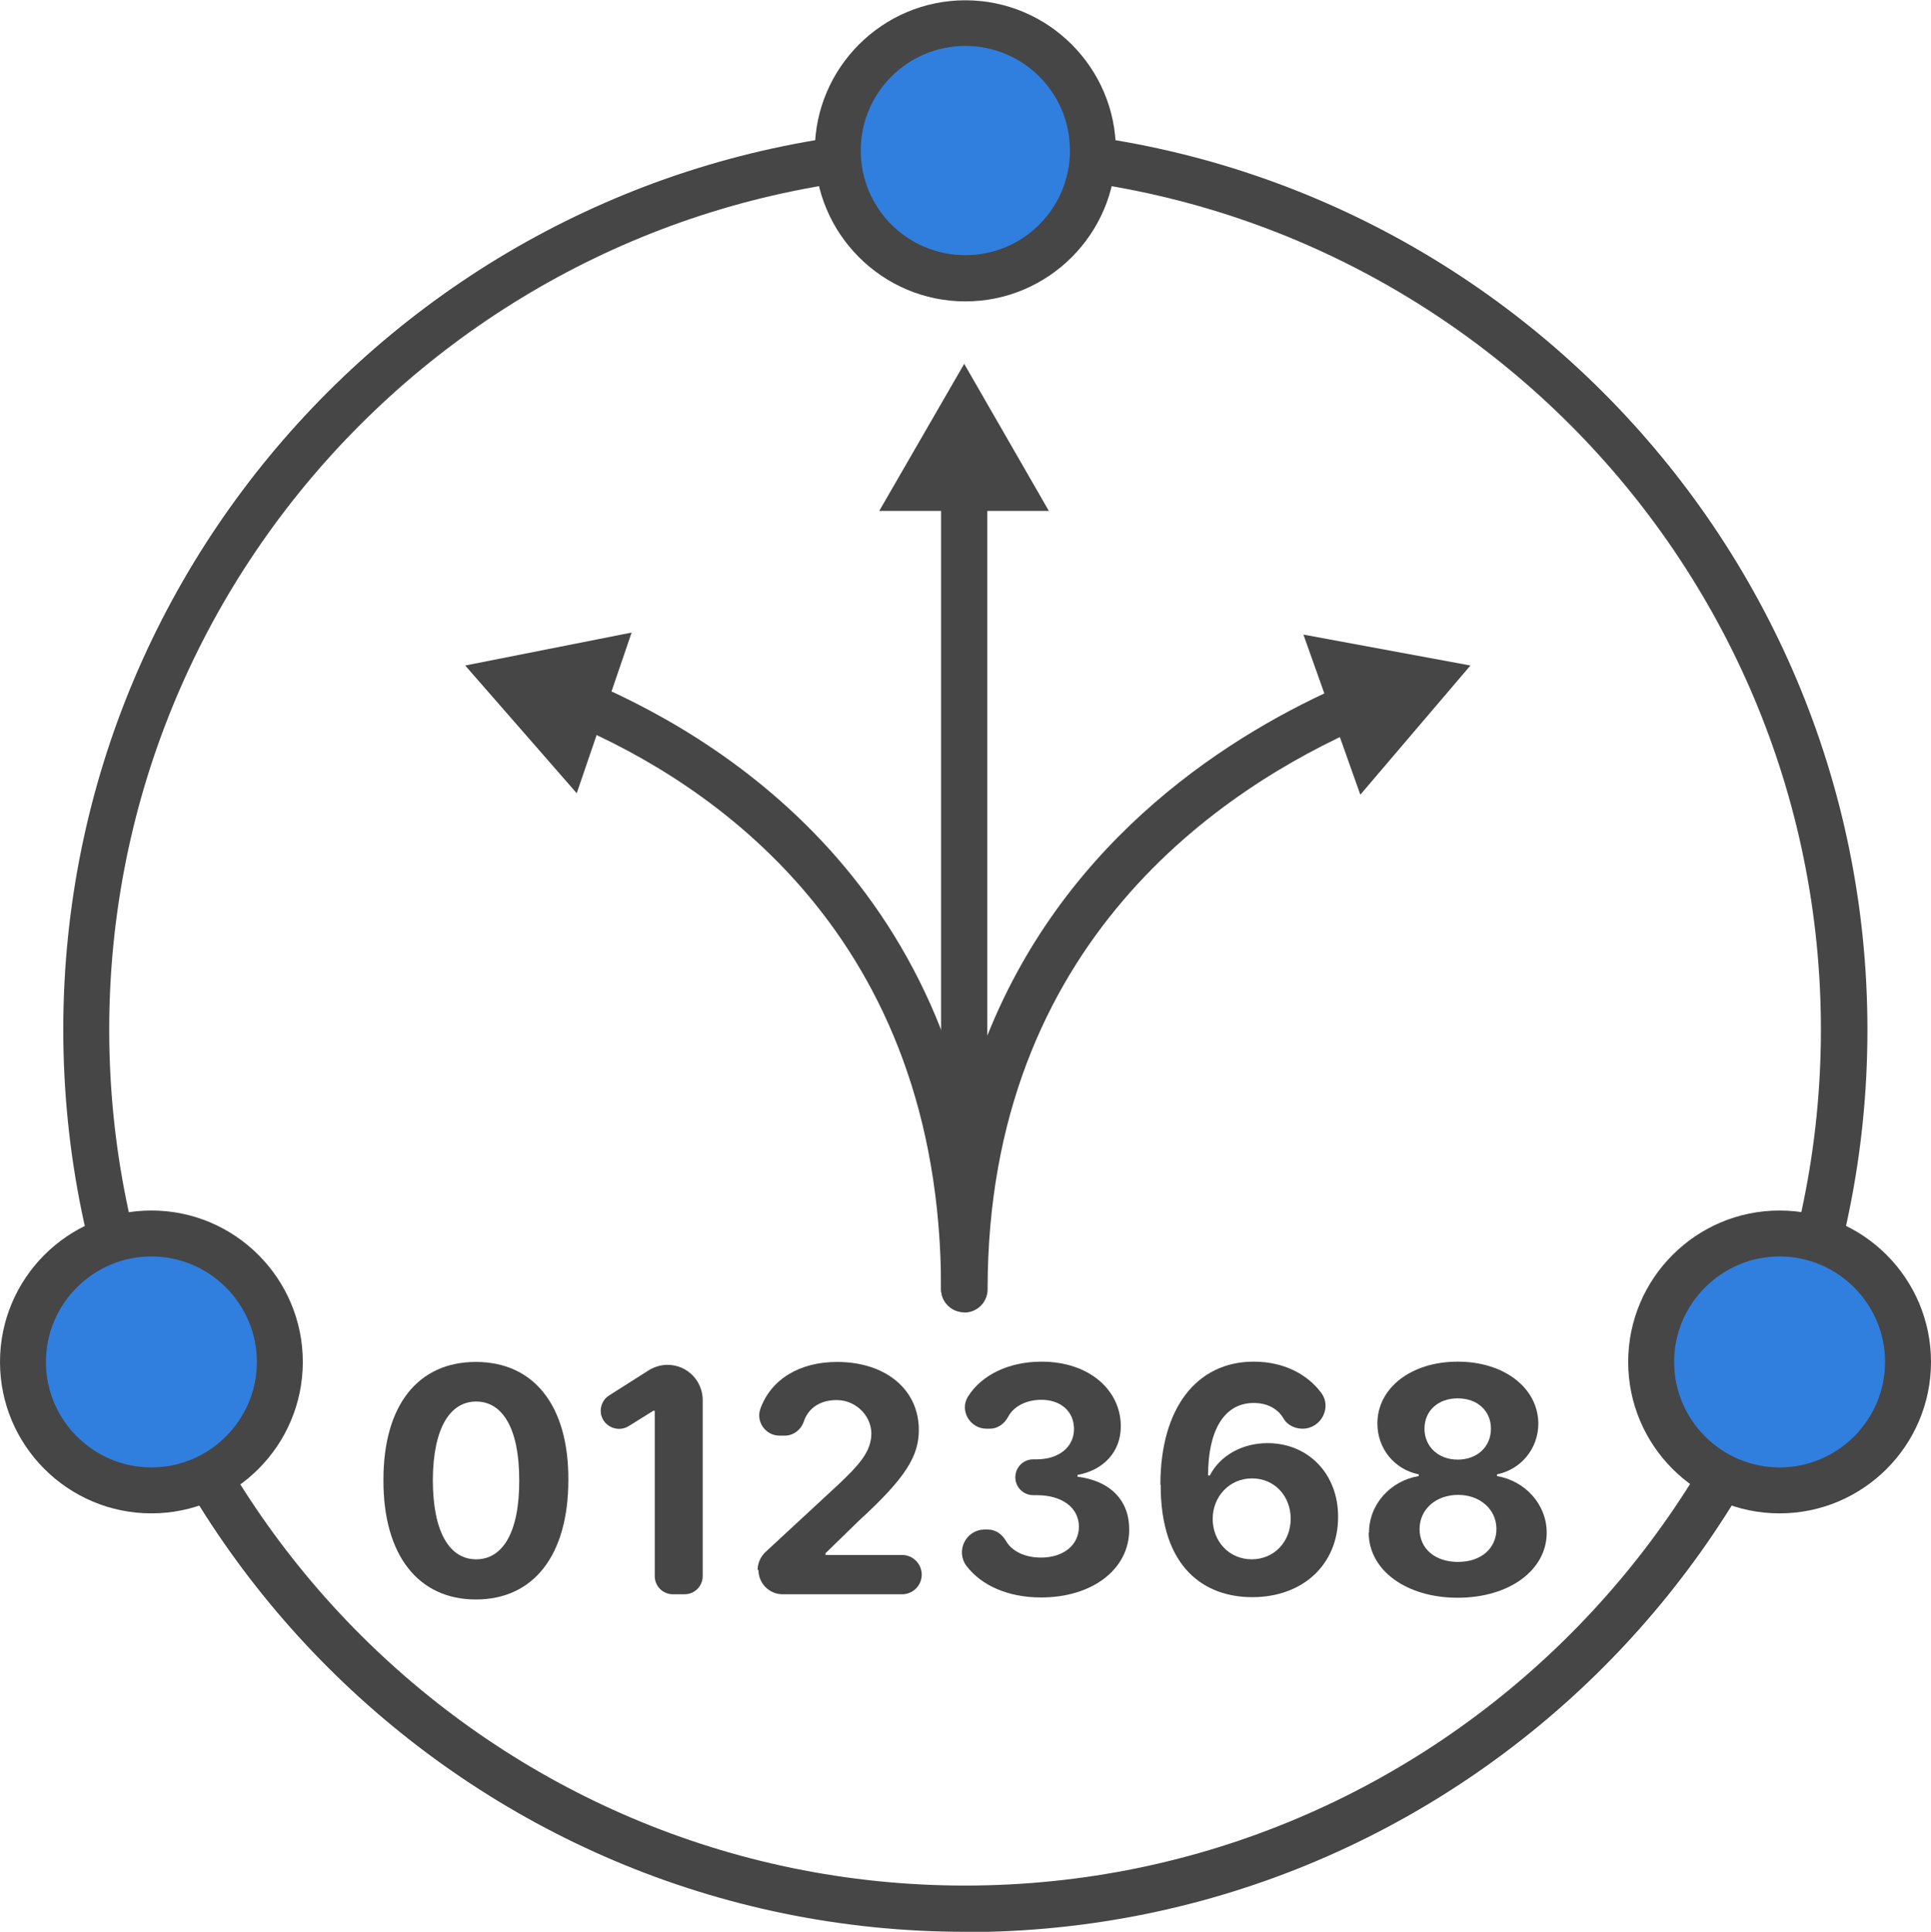 <?xml version="1.0" encoding="UTF-8"?>
<svg id="Layer_1" data-name="Layer 1" xmlns="http://www.w3.org/2000/svg" viewBox="0 0 66.83 66.85">
  <defs>
    <style>
      .cls-1 {
        fill: #307fdf;
      }

      .cls-1, .cls-2 {
        stroke-width: 0px;
      }

      .cls-2 {
        fill: #464646;
      }
    </style>
  </defs>
  <path class="cls-2" d="m33.41,66.85c-17.21,0-31.22-14-31.22-31.22S16.19,4.42,33.41,4.42s31.22,14,31.22,31.22-14,31.22-31.22,31.22h0Zm0-60.84C17.07,6.01,3.78,19.3,3.78,35.63s13.29,29.62,29.62,29.62,29.62-13.29,29.62-29.62S49.74,6.01,33.41,6.01Z"/>
  <circle class="cls-1" cx="33.41" cy="5.21" r="4.42"/>
  <path class="cls-2" d="m33.41,10.43c-2.87,0-5.21-2.34-5.21-5.21s2.34-5.21,5.21-5.21,5.21,2.34,5.21,5.21-2.34,5.21-5.21,5.21Zm0-8.84c-2,0-3.62,1.62-3.62,3.62s1.62,3.62,3.62,3.62,3.62-1.62,3.62-3.62-1.62-3.62-3.62-3.62Z"/>
  <circle class="cls-1" cx="5.24" cy="47.13" r="4.45"/>
  <path class="cls-2" d="m5.24,52.37c-2.89,0-5.24-2.35-5.24-5.24s2.35-5.24,5.24-5.24,5.24,2.35,5.24,5.24-2.35,5.24-5.24,5.24Zm0-8.89c-2.01,0-3.65,1.64-3.65,3.65s1.64,3.65,3.65,3.65,3.65-1.64,3.65-3.65-1.64-3.65-3.65-3.65Z"/>
  <circle class="cls-1" cx="61.59" cy="47.13" r="4.45"/>
  <path class="cls-2" d="m61.59,52.37c-2.89,0-5.24-2.35-5.24-5.24s2.35-5.24,5.24-5.24,5.24,2.35,5.24,5.24-2.35,5.24-5.24,5.24Zm0-8.89c-2.01,0-3.65,1.64-3.65,3.65s1.64,3.65,3.65,3.65,3.65-1.64,3.65-3.65-1.64-3.65-3.65-3.65Z"/>
  <path class="cls-2" d="m13.27,51.21c0-2.6,1.21-4.08,3.2-4.08s3.21,1.49,3.2,4.08c0,2.62-1.21,4.14-3.2,4.14s-3.21-1.53-3.2-4.14Zm4.7,0c0-1.8-.59-2.71-1.49-2.71s-1.49.91-1.5,2.71c0,1.83.59,2.75,1.5,2.75s1.5-.92,1.49-2.75Z"/>
  <path class="cls-2" d="m23.7,55.17h-.41c-.35,0-.63-.28-.63-.63v-5.72h-.05l-.85.53c-.42.26-.97-.04-.97-.53h0c0-.21.11-.42.29-.53l1.37-.87c.2-.12.42-.19.65-.19h0c.68,0,1.22.55,1.22,1.22v6.09c0,.35-.28.63-.63.63h0Z"/>
  <path class="cls-2" d="m26.22,54.33c0-.23.1-.46.27-.62l2.56-2.37c.66-.63,1.04-1.05,1.1-1.6.08-.68-.49-1.28-1.17-1.29-.57-.01-1,.26-1.16.74-.1.29-.36.49-.66.49h-.18c-.49,0-.83-.49-.66-.94.37-1.01,1.35-1.61,2.65-1.61,1.7,0,2.83.97,2.83,2.35,0,.9-.44,1.65-2.07,3.14l-1.16,1.13v.06h2.65c.38,0,.68.31.68.68h0c0,.38-.31.68-.68.68h-4.13c-.47,0-.84-.38-.84-.84h0Z"/>
  <path class="cls-2" d="m34.07,52.93h.12c.27,0,.49.16.63.4.2.35.65.57,1.21.57.77,0,1.31-.43,1.31-1.07,0-.64-.56-1.09-1.46-1.09h-.12c-.34,0-.62-.27-.62-.62h0c0-.34.27-.62.62-.62h.12c.76,0,1.29-.42,1.29-1.05,0-.6-.45-1.01-1.13-1.01-.51,0-.96.22-1.15.59-.13.24-.36.41-.63.41h-.12c-.57,0-.94-.63-.64-1.11.47-.75,1.41-1.21,2.55-1.21,1.64,0,2.74.98,2.74,2.24,0,.89-.61,1.52-1.5,1.68v.06c1.17.15,1.8.85,1.79,1.84,0,1.36-1.27,2.34-3.05,2.34-1.15,0-2.07-.42-2.58-1.09-.39-.52-.02-1.26.63-1.26h-.01Z"/>
  <path class="cls-2" d="m40.16,51.38c0-2.67,1.27-4.26,3.23-4.26,1.02,0,1.84.42,2.33,1.07.39.51,0,1.25-.64,1.25h0c-.26,0-.52-.12-.65-.34-.2-.35-.57-.55-1.04-.55-1.03,0-1.58.96-1.58,2.51h.06c.36-.7,1.13-1.12,2-1.12,1.41,0,2.45,1.07,2.44,2.56,0,1.62-1.2,2.77-2.97,2.77-1.63,0-3.18-.99-3.17-3.9h0Zm4.51,1.18c0-.79-.56-1.4-1.34-1.4s-1.36.63-1.36,1.4c0,.78.57,1.4,1.35,1.4s1.35-.61,1.35-1.41h0Z"/>
  <path class="cls-2" d="m47.38,53.04c0-.99.75-1.8,1.72-1.96v-.06c-.84-.17-1.43-.89-1.43-1.76,0-1.23,1.17-2.14,2.78-2.14s2.78.91,2.79,2.14c0,.87-.6,1.59-1.43,1.76v.06c.96.16,1.72.97,1.72,1.96,0,1.29-1.29,2.25-3.08,2.25s-3.08-.96-3.08-2.25h0Zm4.41-.13c0-.68-.57-1.18-1.33-1.18s-1.33.5-1.33,1.18.53,1.14,1.33,1.14,1.33-.47,1.33-1.14Zm-.19-3.47c0-.62-.47-1.05-1.15-1.05s-1.15.43-1.15,1.05.48,1.07,1.15,1.07,1.15-.44,1.15-1.07Z"/>
  <path class="cls-2" d="m33.37,45.41c-.44,0-.8-.36-.8-.8v-27.79c0-.44.36-.8.8-.8s.8.36.8.8v19.02c2.77-6.94,8.55-10.51,12.41-12.18.4-.18.87,0,1.05.41.18.4,0,.87-.41,1.05-4.87,2.12-13.04,7.47-13.04,19.5,0,.44-.36.8-.8.8h0Z"/>
  <polygon class="cls-2" points="45.11 21.96 50.89 23.03 47.08 27.5 45.11 21.96"/>
  <polygon class="cls-2" points="36.3 17.68 33.37 12.59 30.43 17.68 36.3 17.68"/>
  <path class="cls-2" d="m33.37,45.41c-.44,0-.8-.36-.8-.8,0-12.28-8-17.52-12.76-19.55-.41-.17-.59-.64-.42-1.04.17-.41.64-.59,1.04-.42,5.13,2.19,13.73,7.82,13.73,21.01,0,.44-.36.8-.8.8Z"/>
  <polygon class="cls-2" points="19.96 27.45 16.1 23.03 21.86 21.89 19.96 27.45"/>
</svg>